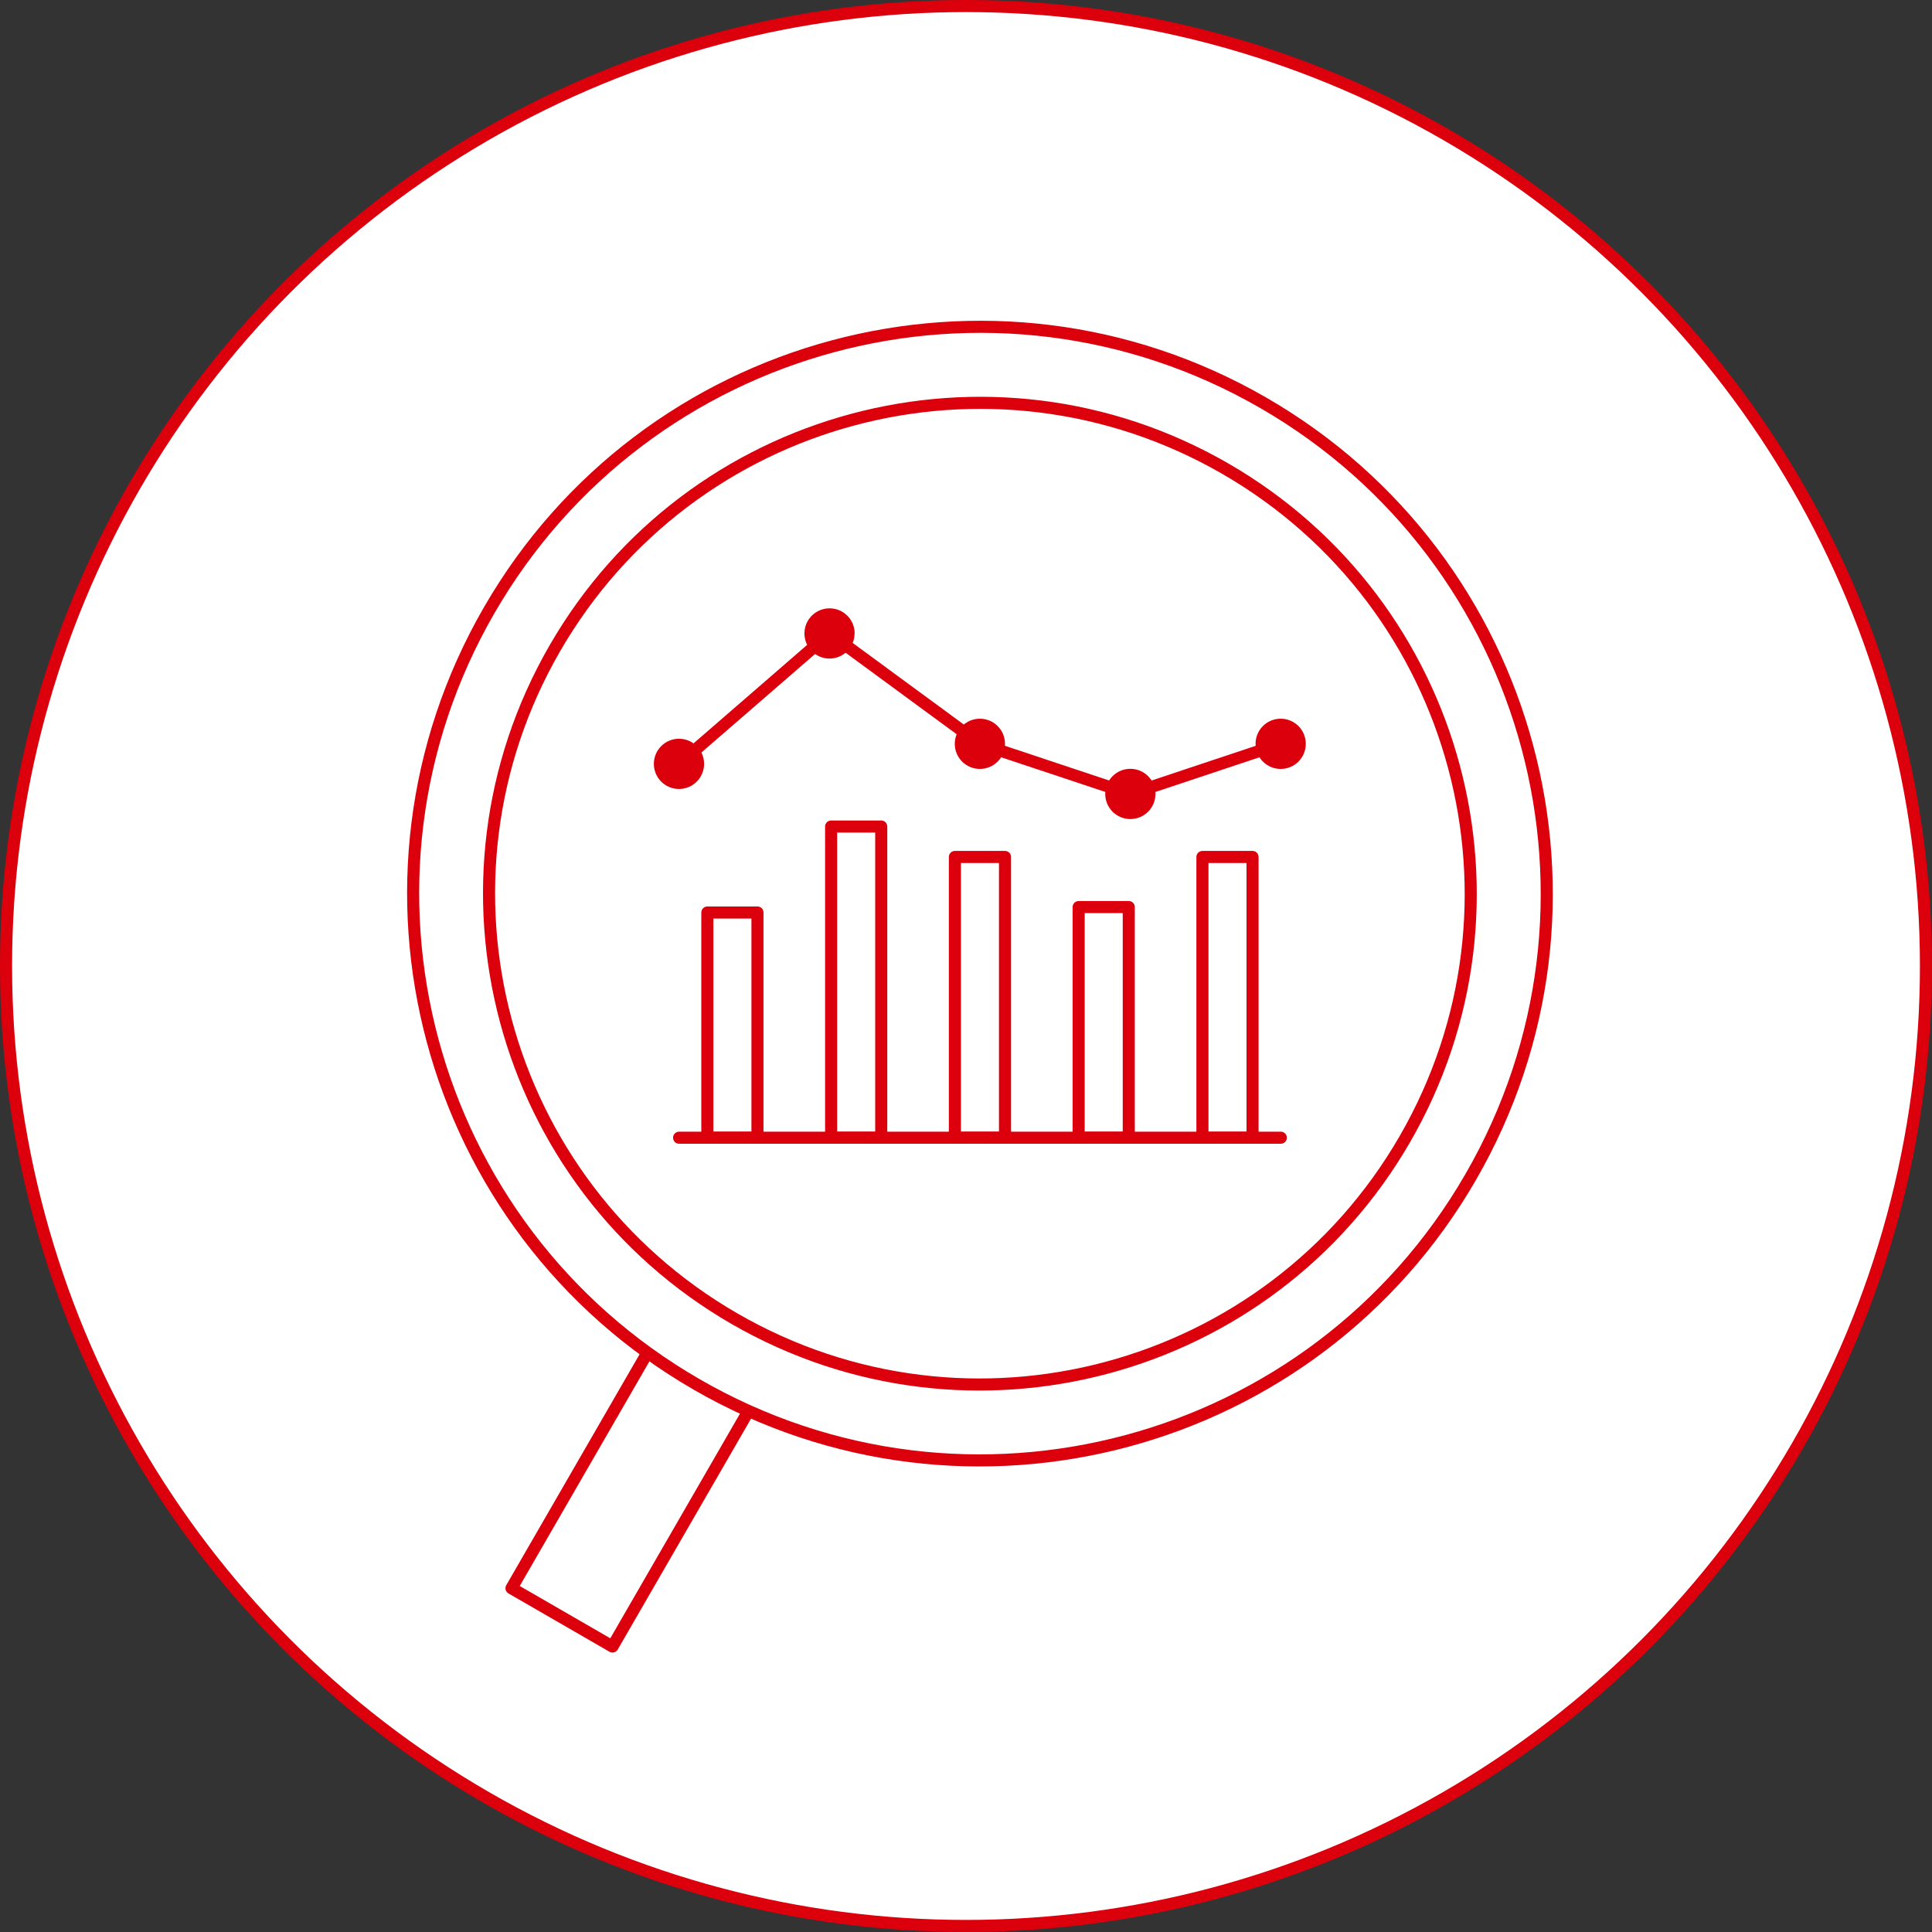 <?xml version="1.0" encoding="UTF-8"?><svg id="_レイヤー_2" xmlns="http://www.w3.org/2000/svg" xmlns:xlink="http://www.w3.org/1999/xlink" viewBox="0 0 160 160"><rect x="0" y="0" width="160" height="160" fill="#333333" stroke="none"/><defs><style>.cls-1,.cls-2,.cls-3{fill:none;}.cls-4{fill:#dc000c;}.cls-2{stroke-width:1px;}.cls-2,.cls-3{stroke:#dc000c;stroke-linecap:round;stroke-linejoin:round;}.cls-5{fill:#fff;}.cls-6{clip-path:url(#clippath);}</style><clipPath id="clippath"><rect class="cls-1" width="160" height="160"/></clipPath></defs><g id="_グループ_7701"><g class="cls-6"><g id="_グループ_7700"><path id="_パス_9279" class="cls-5" d="M159.5,80c0,43.91-35.59,79.5-79.5,79.5S.5,123.9.5,80c0-43.9,35.59-79.5,79.49-79.5,43.91,0,79.5,35.59,79.5,79.5"/><circle id="_楕円形_368" class="cls-3" cx="80" cy="80" r="79.5"/><rect id="_長方形_8303" class="cls-5" x="40.63" y="118.87" width="23.67" height="9.66" transform="translate(-80.9 107.28) rotate(-60)"/><rect id="_長方形_8304" class="cls-2" x="40.63" y="118.87" width="23.67" height="9.66" transform="translate(-80.9 107.28) rotate(-60)"/><path id="_パス_9280" class="cls-5" d="M104.62,33.36c-22.45-12.96-51.15-5.27-64.11,17.18-12.96,22.45-5.27,51.15,17.18,64.11,22.45,12.96,51.15,5.27,64.11-17.18,0,0,0,0,0,0,12.96-22.45,5.27-51.15-17.18-64.11"/><path id="_パス_9281" class="cls-3" d="M104.62,33.36c-22.45-12.96-51.15-5.27-64.11,17.18-12.96,22.45-5.27,51.15,17.18,64.11,22.45,12.96,51.15,5.27,64.11-17.18,0,0,0,0,0,0,12.96-22.45,5.27-51.15-17.18-64.11Z"/><path id="_パス_9282" class="cls-5" d="M116.35,94.33c-11.22,19.44-36.08,26.1-55.52,14.88-19.44-11.22-26.1-36.08-14.88-55.52,11.22-19.44,36.08-26.1,55.52-14.88,19.44,11.22,26.1,36.08,14.88,55.52,0,0,0,0,0,0"/><path id="_パス_9283" class="cls-3" d="M116.35,94.33c-11.22,19.44-36.08,26.1-55.52,14.88-19.44-11.22-26.1-36.08-14.88-55.52,11.22-19.44,36.08-26.1,55.52-14.88,19.44,11.22,26.1,36.08,14.88,55.52,0,0,0,0,0,0Z"/><rect id="_長方形_8305" class="cls-5" x="58.58" y="75.57" width="4.15" height="18.65"/><rect id="_長方形_8306" class="cls-3" x="58.58" y="75.57" width="4.15" height="18.65"/><rect id="_長方形_8307" class="cls-5" x="68.83" y="68.45" width="4.15" height="25.77"/><rect id="_長方形_8308" class="cls-3" x="68.83" y="68.45" width="4.15" height="25.77"/><rect id="_長方形_8309" class="cls-5" x="79.08" y="70.97" width="4.15" height="23.25"/><rect id="_長方形_8310" class="cls-3" x="79.08" y="70.97" width="4.15" height="23.25"/><rect id="_長方形_8311" class="cls-5" x="89.33" y="75.12" width="4.15" height="19.1"/><rect id="_長方形_8312" class="cls-3" x="89.33" y="75.12" width="4.15" height="19.1"/><rect id="_長方形_8313" class="cls-5" x="99.58" y="70.97" width="4.15" height="23.25"/><rect id="_長方形_8314" class="cls-3" x="99.58" y="70.97" width="4.15" height="23.25"/><line id="_線_1002" class="cls-3" x1="56.24" y1="94.22" x2="106.07" y2="94.22"/><path id="_パス_9284" class="cls-4" d="M58.31,63.26c0,1.15-.93,2.08-2.08,2.08s-2.08-.93-2.08-2.08.93-2.08,2.08-2.08,2.08.93,2.08,2.08h0"/><path id="_パス_9285" class="cls-4" d="M70.77,52.46c0,1.15-.93,2.08-2.07,2.08-1.15,0-2.08-.93-2.08-2.08,0-1.15.93-2.08,2.08-2.08h0c1.15,0,2.08.93,2.08,2.08"/><path id="_パス_9286" class="cls-4" d="M83.23,61.6c0,1.15-.93,2.08-2.08,2.08s-2.08-.93-2.08-2.08.93-2.08,2.08-2.08h0c1.15,0,2.08.93,2.08,2.08"/><path id="_パス_9287" class="cls-4" d="M95.69,65.75c0,1.15-.93,2.08-2.08,2.08s-2.08-.93-2.08-2.08.93-2.08,2.08-2.08h0c1.15,0,2.08.93,2.08,2.08"/><path id="_パス_9288" class="cls-4" d="M108.14,61.6c0,1.15-.93,2.08-2.08,2.08s-2.08-.93-2.08-2.08.93-2.08,2.08-2.08h0c1.15,0,2.08.93,2.08,2.08"/><path id="_パス_9289" class="cls-3" d="M56.24,63.26l12.46-10.8,12.45,9.14,12.46,4.15,12.46-4.15"/></g></g></g></svg>